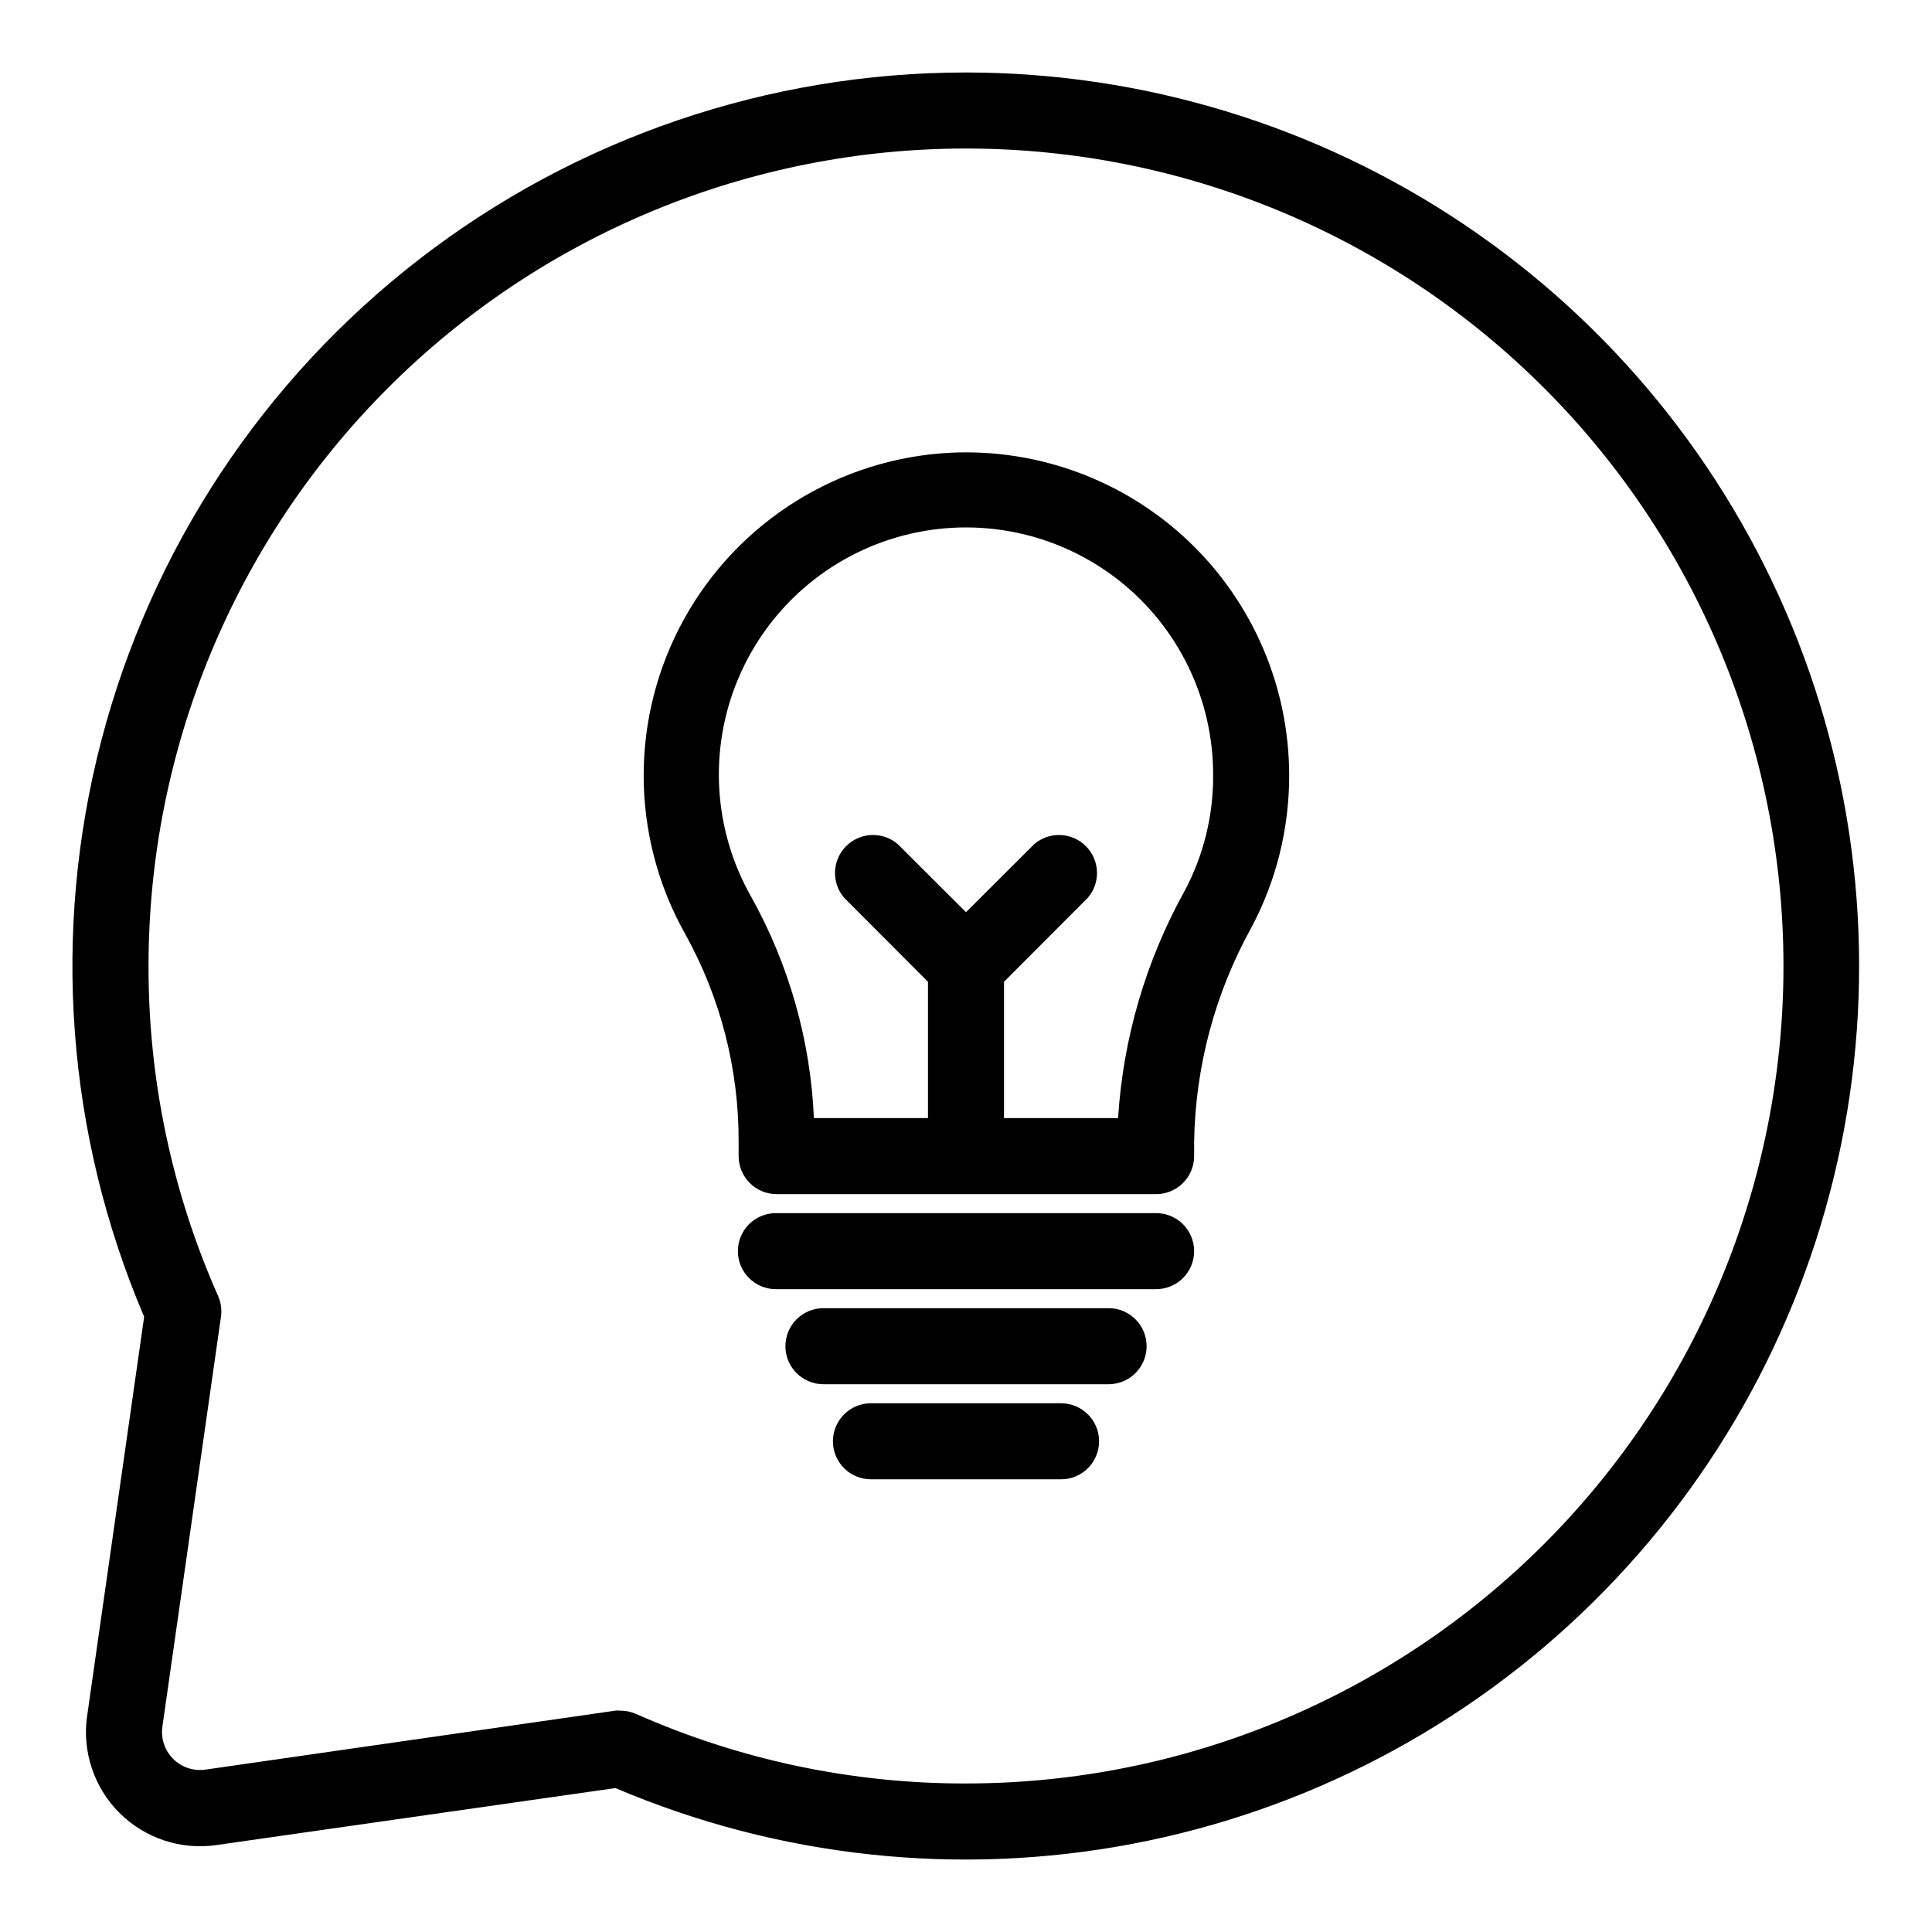 <?xml version="1.0" encoding="UTF-8"?>
<!-- Uploaded to: SVG Find, www.svgrepo.com, Generator: SVG Find Mixer Tools -->
<svg fill="#000000" width="800px" height="800px" version="1.1" viewBox="144 144 512 512" xmlns="http://www.w3.org/2000/svg">
 <g>
  <path d="m400 163.21c-52.418-0.004-103.36 17.387-144.83 49.441-41.469 32.059-71.133 76.969-84.34 127.7-13.207 50.723-9.207 104.4 11.371 152.61l-15.113 105.8-0.004-0.004c-1.348 9.422 1.82 18.93 8.551 25.66 6.731 6.731 16.238 9.898 25.66 8.551l105.8-15.113c43.203 18.402 90.906 23.547 137.04 14.773 46.137-8.773 88.621-31.07 122.05-64.047 33.434-32.98 56.305-75.156 65.707-121.17 9.402-46.012 4.91-93.777-12.902-137.23-17.816-43.453-48.148-80.625-87.141-106.8-38.996-26.168-84.891-40.152-131.85-40.172zm0 453.43c-30.125 0.055-59.926-6.227-87.461-18.441-1.289-0.559-2.68-0.848-4.082-0.855-0.469-0.051-0.941-0.051-1.41 0l-108.57 15.617c-3.156 0.465-6.34-0.59-8.594-2.844-2.254-2.25-3.309-5.438-2.844-8.59l15.516-108.57c0.266-1.867 0.004-3.769-0.754-5.492-12.215-27.539-18.496-57.34-18.441-87.461 0-57.457 22.824-112.56 63.453-153.19s95.73-63.453 153.19-63.453c57.453 0 112.56 22.824 153.18 63.453 40.629 40.629 63.453 95.73 63.453 153.19 0 57.453-22.824 112.56-63.453 153.18-40.625 40.629-95.73 63.453-153.18 63.453z"/>
  <path d="m396.02 263.97c-29.605 1.457-56.355 18.121-70.715 44.051-14.363 25.934-14.293 57.445 0.18 83.312 9.449 16.938 14.359 36.027 14.258 55.422v3.625c0 2.672 1.062 5.234 2.953 7.125 1.887 1.891 4.453 2.953 7.125 2.953h100.56c2.672 0 5.234-1.062 7.125-2.953s2.953-4.453 2.953-7.125v-3.727c0.301-19.867 5.492-39.348 15.113-56.73 6.617-12.402 10.074-26.246 10.074-40.305 0.027-23.422-9.539-45.832-26.473-62.012-16.934-16.184-39.758-24.723-63.152-23.637zm61.867 116.23c-10.25 18.48-16.258 39.012-17.582 60.105h-30.23v-36.125l22.219-22.27c3.422-3.996 3.191-9.957-0.527-13.676-3.723-3.723-9.684-3.953-13.68-0.531l-18.086 18.039-18.086-18.035-0.004-0.004c-3.996-3.422-9.957-3.191-13.676 0.531-3.723 3.719-3.953 9.68-0.531 13.676l22.219 22.27v36.125h-30.227c-0.906-20.613-6.617-40.73-16.676-58.746-10.031-17.699-11.27-39.059-3.344-57.801 7.926-18.738 24.109-32.73 43.797-37.863 19.688-5.137 40.641-0.828 56.711 11.652 16.066 12.484 25.418 31.727 25.309 52.07 0.035 10.668-2.578 21.176-7.606 30.582z"/>
  <path d="m450.38 465.49h-100.76c-5.566 0-10.074 4.512-10.074 10.078 0 5.566 4.508 10.074 10.074 10.074h100.76c5.566 0 10.078-4.508 10.078-10.074 0-5.566-4.512-10.078-10.078-10.078z"/>
  <path d="m437.79 490.68h-75.574c-5.562 0-10.074 4.512-10.074 10.078 0 5.562 4.512 10.074 10.074 10.074h75.574c5.562 0 10.074-4.512 10.074-10.074 0-5.566-4.512-10.078-10.074-10.078z"/>
  <path d="m425.19 515.88h-50.379c-5.566 0-10.078 4.512-10.078 10.074 0 5.566 4.512 10.078 10.078 10.078h50.379c5.566 0 10.078-4.512 10.078-10.078 0-5.562-4.512-10.074-10.078-10.074z"/>
 </g>
</svg>